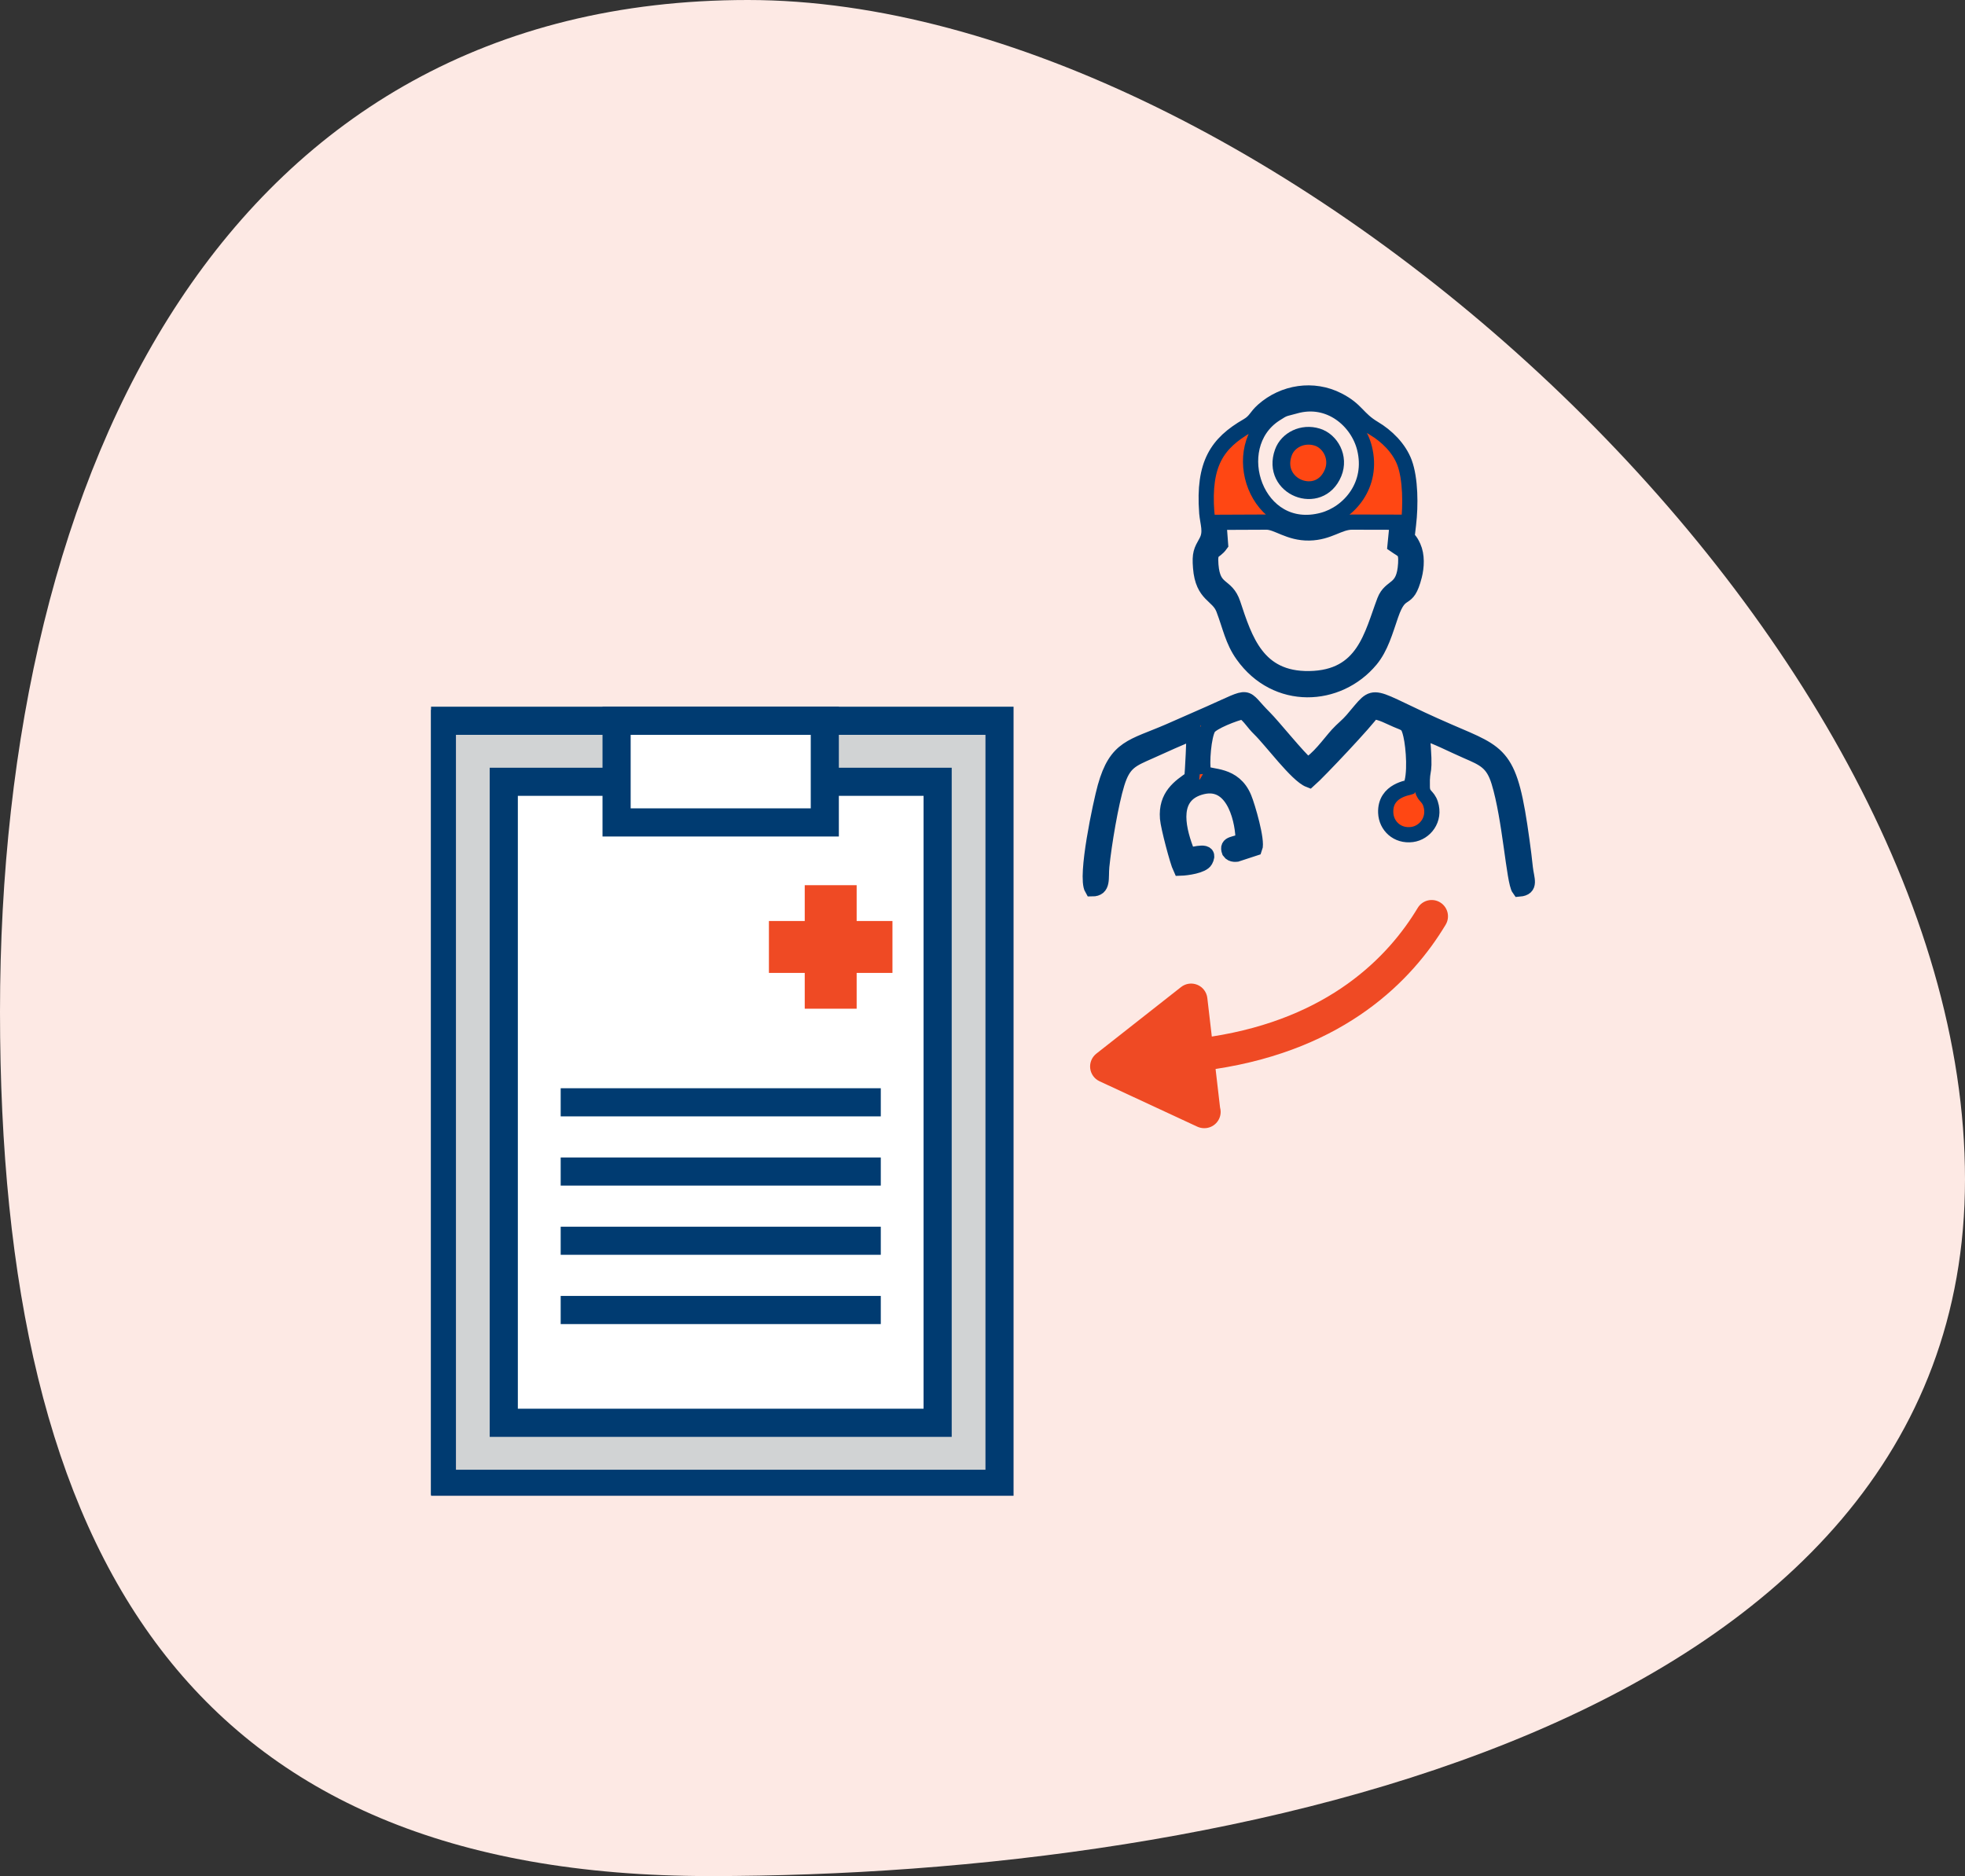 <svg width="155" height="148" viewBox="0 0 155 148" fill="none" xmlns="http://www.w3.org/2000/svg">
<rect x="0" y="0" width="155" height="148" fill="#333333" stroke="none"/>
<path d="M155 93.029C155 136.233 96.869 148 56 148C15.131 148 0 123.019 0 79.814C0 36.61 18.131 0 59 0C99.869 0 155 49.824 155 93.029Z" fill="#FDE9E4"/>
<g clip-path="url(#clip0_652_3540)">
<path fill-rule="evenodd" clip-rule="evenodd" d="M95.885 84.33L96.238 87.369C96.269 87.479 96.286 87.595 96.286 87.714C96.286 88.424 95.71 89 94.999 89C94.992 88.999 94.986 88.999 94.983 89C94.8 89 94.614 88.959 94.442 88.88L86.731 85.298C86.326 85.11 86.047 84.725 85.996 84.281C85.944 83.837 86.128 83.398 86.479 83.121L93.162 77.867C93.528 77.579 94.02 77.511 94.451 77.691C94.881 77.869 95.18 78.267 95.234 78.729L95.588 81.772C104.797 80.339 109.494 75.512 111.829 71.624C112.195 71.016 112.982 70.817 113.593 71.184C114.202 71.55 114.4 72.339 114.034 72.948C111.403 77.329 106.136 82.767 95.885 84.33Z" fill="#EF4A24"/>
<rect x="36" y="57" width="43" height="59" fill="#D1D3D4"/>
<rect x="40" y="62" width="34" height="50" fill="white"/>
<path d="M79.7 117.914H34V56H79.7V117.914ZM35.716 116.193H77.984V57.721H35.721V116.197L35.716 116.193Z" fill="#003B71" stroke="#003B71" stroke-width="0.5"/>
<path d="M74.821 113.102H38.878V60.815H74.821V113.102ZM40.598 111.381H73.101V62.532H40.598V111.381Z" fill="#003B71" stroke="#003B71" stroke-width="0.5"/>
<path d="M65.065 56.858H48.639V64.882H65.065V56.858Z" fill="white" stroke="#003B71" stroke-width="0.5"/>
<path d="M65.923 65.74H47.776V56H65.919V65.74H65.923ZM49.497 64.019H64.203V57.721H49.497V64.023V64.019Z" fill="#003B71" stroke="#003B71" stroke-width="0.5"/>
<path d="M69.227 86.099H44.477V87.819H69.227V86.099Z" fill="#003B71" stroke="#003B71" stroke-width="0.5"/>
<path d="M69.227 91.561H44.477V93.281H69.227V91.561Z" fill="#003B71" stroke="#003B71" stroke-width="0.5"/>
<path d="M69.227 97.022H44.477V98.738H69.227V97.022Z" fill="#003B71" stroke="#003B71" stroke-width="0.5"/>
<path d="M69.227 102.483H44.477V104.204H69.227V102.483Z" fill="#003B71" stroke="#003B71" stroke-width="0.5"/>
<path d="M67.573 72.656V69.831H63.478V72.656H60.653V76.751H63.478V79.575H67.573V76.751H70.397V72.656H67.573Z" fill="#EF4A24"/>
<path fill-rule="evenodd" clip-rule="evenodd" d="M110.045 43.012C110.686 43.461 110.941 43.396 110.882 44.451C110.757 46.68 109.691 46.136 109.212 47.395C108.197 50.066 107.608 53.473 103.273 53.537C99.163 53.598 98.196 50.45 97.259 47.626C96.733 46.041 95.682 46.695 95.514 44.565C95.412 43.26 95.781 43.644 96.278 42.953L96.147 41.204L99.9 41.188C100.76 41.188 101.675 42.074 103.275 42.044C104.834 42.014 105.606 41.188 106.645 41.188L110.223 41.196L110.045 43.012ZM102.159 32.035C104.876 31.26 107.099 33.22 107.632 35.351C108.36 38.255 106.41 40.473 104.343 41.031C99.096 42.447 96.662 35.249 100.573 32.686C101.359 32.171 101.259 32.292 102.161 32.035H102.159ZM95.188 40.42C95.25 41.276 95.581 41.966 95.148 42.745C94.744 43.471 94.616 43.669 94.703 44.774C94.878 47.009 96.07 46.877 96.518 48.054C97.041 49.429 97.229 50.545 98.028 51.669C100.668 55.387 105.555 55.134 108.122 52.047C108.916 51.09 109.267 49.817 109.712 48.523C110.511 46.2 110.972 47.748 111.566 45.424C111.748 44.709 111.792 43.815 111.483 43.134C110.968 41.999 110.905 43.056 111.104 41.36C111.28 39.87 111.265 37.783 110.795 36.508C110.365 35.34 109.362 34.382 108.396 33.807C107.038 32.999 107.067 32.342 105.54 31.562C103.596 30.567 101.251 30.929 99.633 32.367C99.052 32.882 99.044 33.217 98.397 33.591C96.005 34.972 94.909 36.58 95.187 40.418L95.188 40.42Z" fill="#FF4713" stroke="#003B71" stroke-width="1.2"/>
<path fill-rule="evenodd" clip-rule="evenodd" d="M94.937 60.991C94.767 60.189 94.947 58.044 95.317 57.423C95.594 56.957 97.408 56.265 98.06 56.132C98.622 56.549 98.835 57.003 99.347 57.5C100.279 58.404 102.302 61.158 103.273 61.528C103.973 60.917 107.884 56.781 108.272 56.125C109.02 56.205 109.525 56.529 110.161 56.795C110.926 57.117 111.073 57.068 111.287 57.99C111.51 58.955 111.683 61.19 111.245 62.082C111.18 62.147 109.239 62.302 109.306 64.11C109.345 65.151 110.217 65.986 111.386 65.833C112.396 65.701 113.245 64.65 112.846 63.417C112.628 62.741 112.21 62.824 112.192 62.097C112.144 60.187 112.512 61.623 112.17 57.753C113.214 58.048 114.629 58.793 115.711 59.259C117.08 59.849 117.767 60.152 118.234 61.677C119.121 64.573 119.414 69.556 119.838 70.135C120.809 70.053 120.41 69.356 120.316 68.462C120.238 67.702 120.159 67.101 120.053 66.329C119.113 59.456 118.449 59.506 114.308 57.719C107.594 54.821 108.788 54.336 106.666 56.802C106.305 57.222 105.89 57.532 105.504 57.956C104.922 58.594 103.931 59.998 103.121 60.356C102.458 59.834 100.39 57.26 99.748 56.624C97.937 54.827 98.879 54.752 95.417 56.282C94.341 56.758 93.378 57.185 92.213 57.691C89.314 58.948 88.062 58.908 87.173 62.087C86.819 63.355 85.58 69.151 86.146 70.119C87.059 70.119 86.815 69.288 86.908 68.348C87.085 66.579 87.628 63.362 88.112 61.795C88.624 60.141 89.254 59.913 90.699 59.273C91.82 58.776 93.023 58.203 94.172 57.775C94.218 58.018 94.065 60.972 94.014 61.402C93.045 62.066 91.957 62.801 92.096 64.549C92.151 65.238 92.88 67.985 93.118 68.486C93.609 68.471 94.852 68.3 95.075 67.884C95.582 66.94 94.204 67.429 93.767 67.456L93.54 66.989C92.863 65.169 92.348 62.665 94.834 62.066C97.457 61.434 98.075 65.056 98.054 66.286C97.469 66.671 96.709 66.465 96.977 67.18C97.18 67.477 97.572 67.375 97.575 67.375L98.981 66.915C99.207 66.347 98.42 63.63 98.132 62.94C97.331 61.014 95.519 61.334 94.937 60.988V60.991Z" fill="#FF4713" stroke="#003B71" stroke-width="1.2"/>
<path fill-rule="evenodd" clip-rule="evenodd" d="M105.154 37.303C105.658 36.074 104.928 34.802 103.906 34.483C102.749 34.122 101.586 34.72 101.235 35.694C100.25 38.416 104.072 39.935 105.154 37.301V37.303Z" fill="#FF4713" stroke="#003B71" stroke-width="1.4"/>
</g>
<defs>
<clipPath id="clip0_652_3540">
<rect width="88" height="88" fill="white" transform="translate(34 30)"/>
</clipPath>
</defs>
</svg>
